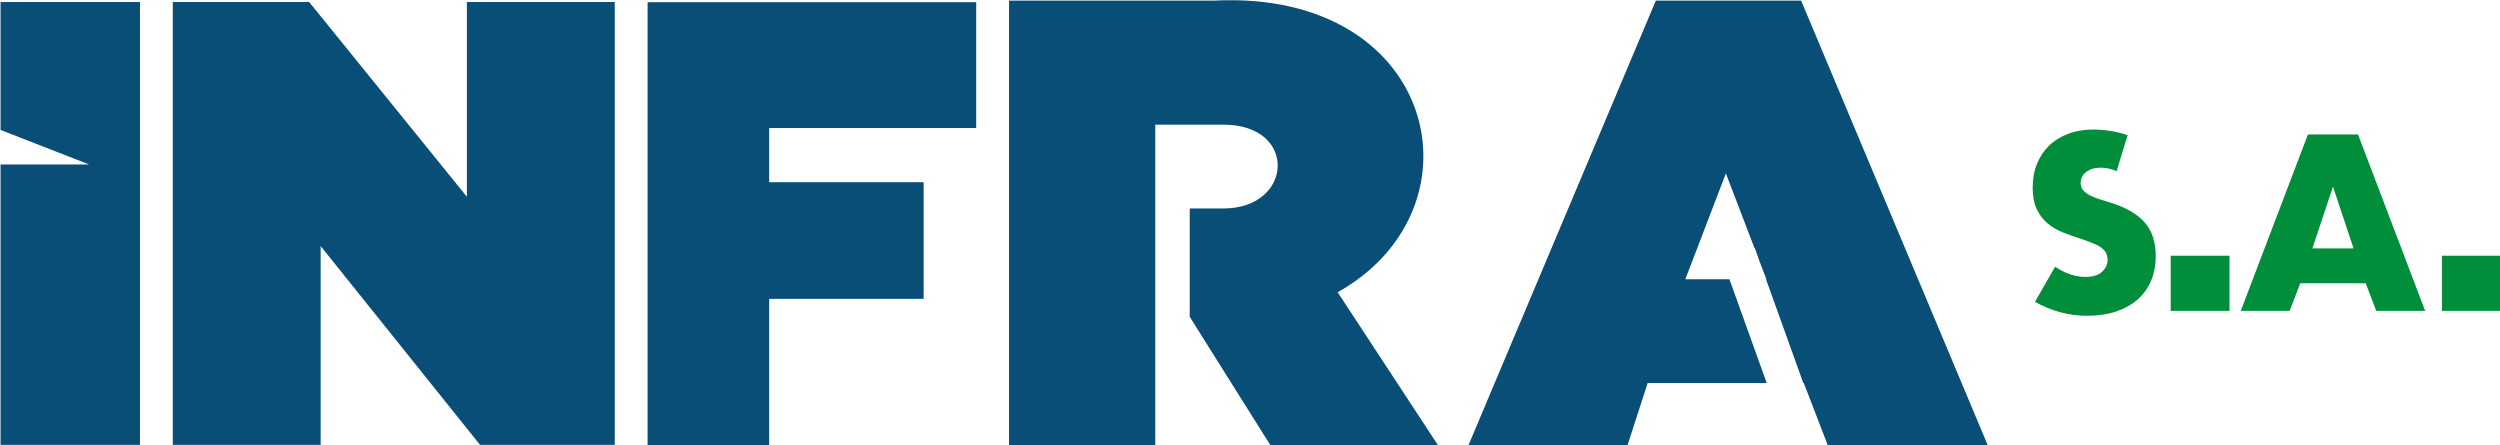 <?xml version="1.0" encoding="UTF-8"?>
<svg width="500" height="89" version="1.1" viewBox="0 0 500 89" xmlns="http://www.w3.org/2000/svg">
 <g transform="matrix(.678 0 0 .678 -443.33 -111.83)">
  <path d="m1018.2 165.01c-1.958-0.031-3.965 2e-3 -6.024 0.1h-60.642v131.12h43.137v-94.514h20.115c22.053 0 20.599 24.719 0 24.719h-9.959v31.99h0.024l23.748 37.805h49.44l-29.566-45.076c42.728-23.946 30.417-85.193-30.272-86.148zm124.13 0.1-55.254 131.12h46.91l5.92-18.281h35.137l-11.006-30.625h-13.014l11.963-31.236 8.399 21.932 0.09-0.031 1.531 4.264 1.943 5.072h-0.121l11.006 30.625h0.146l7.047 18.281h47.186l-55.029-131.12zm-488.29 0.42v37.742l26.105 10.178h-26.105v82.721h41.123v-130.64zm50.805 0v130.64h43.621v-58.646l47.016 58.646h39.744v-130.64h-43.621v57.453l-46.531-57.453zm140.06 0.064v130.64h35.867v-43.137h45.562v-34.414h-45.562v-15.994h61.07v-37.096z" fill="#094e77"/>
  <path d="m1271.5 203.15c-2.76 0-5.258 0.413-7.488 1.242-2.232 0.828-4.119 1.99-5.66 3.486-1.541 1.495-2.737 3.288-3.588 5.381-0.852 2.095-1.277 4.43-1.277 7.006 0 2.577 0.402 4.707 1.209 6.387 0.804 1.68 1.862 3.07 3.174 4.174 1.311 1.104 2.805 1.992 4.486 2.658 1.679 0.667 3.393 1.275 5.143 1.828 1.472 0.505 2.724 0.966 3.76 1.381 1.035 0.413 1.875 0.861 2.522 1.344 0.643 0.484 1.102 1.015 1.379 1.59 0.276 0.576 0.414 1.254 0.414 2.035 0 1.288-0.541 2.439-1.621 3.451-1.081 1.013-2.726 1.518-4.936 1.518-1.932 0-3.89-0.436-5.867-1.311-1.008-0.444-2.021-1.013-3.041-1.697l-5.947 10.35c4.823 2.731 9.979 4.115 15.477 4.115 3.176 0 6.016-0.427 8.523-1.277 2.507-0.851 4.623-2.045 6.35-3.588 1.725-1.541 3.036-3.393 3.934-5.557 0.897-2.161 1.346-4.577 1.346-7.246 0-3.956-1.024-7.166-3.07-9.629-2.048-2.46-5.28-4.428-9.697-5.9-1.104-0.368-2.22-0.712-3.348-1.035-1.127-0.321-2.14-0.701-3.037-1.139-0.897-0.437-1.621-0.954-2.172-1.553-0.552-0.597-0.83-1.356-0.83-2.277 0-1.335 0.553-2.416 1.658-3.244 1.104-0.828 2.528-1.244 4.277-1.244 1.38 0 2.807 0.289 4.279 0.863 0.125 0.049 0.251 0.134 0.375 0.188l3.266-10.617c-0.639-0.201-1.264-0.447-1.916-0.613-2.807-0.713-5.497-1.068-8.074-1.068zm63.186 1.449-19.81 52.039h14.426l3.105-8.135h19.324l3.107 8.135h14.424l-19.807-52.039zm7.383 15.391 6.072 18.23h-12.146zm-47.867 20.379v16.27h17.346v-16.27zm80.006 0v16.27h17.348v-16.27z" fill="#008e3a"/>
 </g>
</svg>
